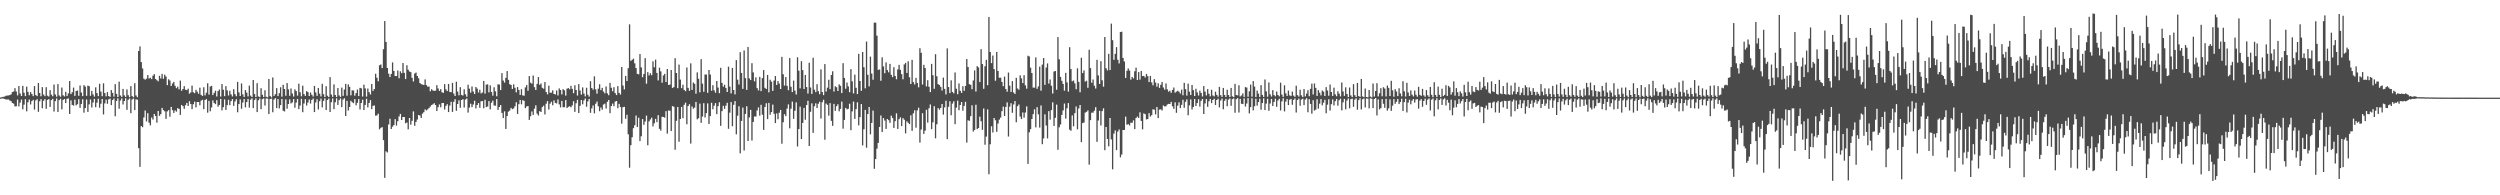 <?xml version="1.0" encoding="UTF-8"?>
<svg xmlns="http://www.w3.org/2000/svg" width="1920" height="150">
  <path d="M0 74.893h1v1.000H0zM1 74.611h1v1.000H1zM2 74.359h1v1.295H2zM3 74.170h1v1.835H3zM4 73.596h1v2.768H4zM5 73.352h1v3.097H5zM6 73.292h1v3.111H6zM7 73.017h1v4.186H7zM8 72.489h1v5.206H8zM9 70.682h1v8.409H9zM10 70.248h1v9.350H10zM11 67.714h1v14.010H11zM12 70.297h1v11.297H12zM13 73.261h1v3.247H13zM14 66.096h1v15.611H14zM15 71.817h1v6.992H15zM16 73.731h1v2.685H16zM17 65.921h1v18.047H17zM18 71.207h1v9.153H18zM19 73.839h1v2.326H19zM20 66.537h1v18.946H20zM21 70.548h1v7.970H21zM22 73.158h1v3.297H22zM23 70.719h1v9.511H23zM24 72.261h1v5.405H24zM25 73.826h1v2.886H25zM26 66.122h1v18.052H26zM27 72.992h1v4.127H27zM28 73.827h1v2.333H28zM29 63.754h1v22.134H29zM30 71.416h1v6.333H30zM31 73.913h1v2.217H31zM32 66.923h1v16.238H32zM33 72.583h1v4.833H33zM34 73.815h1v2.332H34zM35 66.973h1v16.611H35zM36 73.471h1v3.276H36zM37 74.117h1v1.957H37zM38 69.204h1v12.901H38zM39 72.728h1v4.150H39zM40 73.945h1v1.964H40zM41 64.918h1v20.735H41zM42 72.569h1v5.085H42zM43 74.226h1v1.398H43zM44 64.554h1v21.390H44zM45 73.296h1v3.625H45zM46 74.281h1v1.533H46zM47 67.247h1v16.713H47zM48 73.189h1v3.538H48zM49 74.011h1v2.045H49zM50 70.494h1v8.654H50zM51 73.801h1v2.104H51zM52 71.720h1v3.880H52zM53 62.185h1v25.346H53zM54 72.230h1v4.862H54zM55 70.813h1v9.781H55zM56 67.267h1v13.833H56zM57 73.605h1v2.948H57zM58 69.875h1v11.066H58zM59 69.530h1v10.479H59zM60 73.568h1v2.593H60zM61 65.650h1v17.170H61zM62 71.049h1v8.796H62zM63 73.759h1v2.477H63zM64 65.405h1v21.139H64zM65 66.503h1v16.477H65zM66 73.598h1v2.847H66zM67 65.747h1v20.194H67zM68 66.226h1v13.977H68zM69 73.586h1v2.780H69zM70 69.845h1v12.717H70zM71 72.473h1v6.215H71zM72 74.166h1v1.762H72zM73 67.050h1v15.289H73zM74 71.472h1v7.385H74zM75 73.822h1v2.000H75zM76 64.290h1v18.437H76zM77 70.340h1v9.328H77zM78 73.872h1v2.158H78zM79 63.992h1v23.899H79zM80 71.454h1v7.931H80zM81 74.000h1v2.548H81zM82 70.703h1v9.034H82zM83 73.743h1v2.578H83zM84 74.466h1v1.272H84zM85 69.154h1v11.602H85zM86 71.346h1v5.490H86zM87 74.178h1v1.508H87zM88 64.602h1v24.685H88zM89 72.066h1v5.494H89zM90 74.484h1v1.014H90zM91 62.709h1v20.775H91zM92 73.298h1v3.907H92zM93 74.432h1v1.163H93zM94 68.309h1v11.941H94zM95 73.266h1v4.301H95zM96 74.469h1v1.011H96zM97 68.645h1v15.721H97zM98 73.130h1v3.538H98zM99 74.602h1v1.000H99zM100 66.173h1v20.781H100zM101 73.782h1v2.606H101zM102 74.695h1v1.000H102zM103 63.893h1v20.661H103zM104 73.317h1v2.986H104zM105 74.673h1v1.936H105zM106 39.170h1v74.653H106zM107 35.630h1v92.529H107zM108 47.743h1v49.075H108zM109 52.556h1v45.141H109zM110 60.435h1v29.759H110zM111 61.183h1v23.704H111zM112 60.405h1v32.847H112zM113 57.648h1v29.281H113zM114 60.317h1v33.959H114zM115 59.712h1v36.583H115zM116 60.789h1v29.488H116zM117 58.108h1v33.710H117zM118 56.931h1v30.645H118zM119 60.663h1v28.403H119zM120 61.607h1v32.615H120zM121 62.406h1v22.849H121zM122 58.212h1v30.790H122zM123 60.252h1v27.422H123zM124 56.739h1v26.153H124zM125 60.445h1v24.143H125zM126 57.321h1v28.199H126zM127 58.781h1v32.529H127zM128 65.372h1v20.166H128zM129 60.899h1v23.677H129zM130 61.858h1v27.733H130zM131 66.044h1v16.071H131zM132 64.124h1v20.523H132zM133 62.855h1v23.895H133zM134 65.914h1v18.889H134zM135 67.762h1v17.978H135zM136 66.565h1v16.520H136zM137 68.593h1v15.011H137zM138 61.885h1v26.359H138zM139 69.677h1v10.959H139zM140 68.372h1v13.118H140zM141 66.139h1v17.467H141zM142 68.912h1v11.905H142zM143 69.173h1v9.884H143zM144 68.107h1v13.293H144zM145 71.915h1v5.830H145zM146 71.016h1v8.880H146zM147 65.730h1v18.093H147zM148 70.873h1v9.199H148zM149 71.569h1v6.505H149zM150 68.972h1v13.525H150zM151 70.471h1v7.842H151zM152 72.051h1v6.296H152zM153 67.310h1v13.530H153zM154 72.877h1v4.447H154zM155 73.676h1v2.952H155zM156 67.041h1v16.813H156zM157 73.235h1v3.500H157zM158 71.163h1v4.993H158zM159 63.956h1v22.595H159zM160 72.675h1v4.772H160zM161 66.472h1v18.990H161zM162 65.922h1v16.623H162zM163 73.008h1v4.145H163zM164 71.332h1v7.827H164zM165 69.673h1v10.278H165zM166 74.063h1v2.853H166zM167 69.986h1v11.930H167zM168 68.760h1v11.821H168zM169 74.145h1v1.849H169zM170 64.582h1v20.153H170zM171 68.899h1v13.446H171zM172 73.821h1v2.525H172zM173 66.130h1v18.298H173zM174 69.447h1v11.294H174zM175 73.391h1v3.253H175zM176 69.718h1v11.067H176zM177 72.495h1v5.185H177zM178 74.075h1v1.985H178zM179 68.491h1v12.807H179zM180 72.303h1v5.617H180zM181 73.911h1v2.298H181zM182 62.863h1v23.337H182zM183 70.982h1v8.922H183zM184 73.714h1v2.603H184zM185 64.100h1v19.431H185zM186 72.516h1v6.223H186zM187 74.420h1v1.586H187zM188 69.152h1v13.322H188zM189 71.123h1v7.254H189zM190 74.036h1v1.954H190zM191 65.717h1v16.900H191zM192 73.408h1v3.157H192zM193 74.495h1v1.000H193zM194 61.450h1v21.607H194zM195 72.240h1v4.620H195zM196 74.538h1v1.000H196zM197 63.907h1v22.149H197zM198 74.063h1v2.960H198zM199 74.606h1v1.000H199zM200 67.736h1v16.094H200zM201 72.806h1v3.335H201zM202 74.499h1v1.091H202zM203 69.345h1v11.718H203zM204 74.342h1v1.244H204zM205 74.744h1v1.000H205zM206 60.630h1v26.962H206zM207 73.761h1v2.277H207zM208 74.801h1v1.000H208zM209 59.495h1v26.745H209zM210 73.652h1v2.807H210zM211 72.331h1v3.015H211zM212 67.662h1v15.401H212zM213 73.762h1v2.318H213zM214 71.579h1v11.669H214zM215 66.996h1v13.760H215zM216 74.258h1v1.736H216zM217 65.147h1v19.871H217zM218 68.334h1v17.248H218zM219 73.526h1v2.801H219zM220 63.811h1v19.672H220zM221 68.583h1v11.313H221zM222 73.557h1v2.776H222zM223 67.916h1v11.543H223zM224 71.816h1v6.824H224zM225 74.153h1v1.906H225zM226 68.625h1v14.133H226zM227 69.917h1v8.868H227zM228 73.413h1v2.601H228zM229 64.282h1v19.516H229zM230 70.835h1v10.207H230zM231 73.978h1v1.883H231zM232 65.800h1v20.363H232zM233 72.276h1v7.232H233zM234 73.674h1v2.518H234zM235 70.058h1v10.987H235zM236 70.778h1v7.966H236zM237 73.705h1v2.680H237zM238 71.086h1v8.467H238zM239 72.826h1v3.917H239zM240 74.155h1v1.502H240zM241 66.022h1v20.037H241zM242 70.962h1v7.718H242zM243 73.614h1v2.548H243zM244 67.550h1v16.544H244zM245 71.951h1v5.760H245zM246 74.107h1v1.627H246zM247 64.363h1v18.127H247zM248 72.366h1v5.097H248zM249 74.497h1v1.000H249zM250 66.188h1v18.266H250zM251 73.524h1v3.290H251zM252 74.554h1v1.099H252zM253 59.224h1v26.817H253zM254 72.599h1v5.947H254zM255 74.377h1v1.200H255zM256 64.795h1v18.999H256zM257 72.945h1v5.572H257zM258 74.528h1v1.000H258zM259 67.652h1v12.916H259zM260 73.306h1v3.599H260zM261 74.439h1v1.151H261zM262 67.293h1v14.976H262zM263 73.631h1v2.799H263zM264 68.753h1v6.692H264zM265 64.385h1v24.679H265zM266 73.464h1v4.010H266zM267 64.811h1v20.057H267zM268 66.663h1v15.510H268zM269 73.225h1v4.174H269zM270 69.380h1v9.153H270zM271 69.468h1v9.792H271zM272 73.450h1v2.669H272zM273 71.496h1v9.331H273zM274 68.757h1v10.218H274zM275 73.788h1v2.310H275zM276 67.506h1v16.584H276zM277 67.825h1v11.289H277zM278 74.153h1v2.386H278zM279 65.009h1v19.486H279zM280 67.868h1v12.708H280zM281 74.192h1v1.625H281zM282 67.992h1v14.507H282zM283 70.781h1v8.307H283zM284 72.532h1v4.352H284zM285 64.521h1v19.301H285zM286 69.759h1v11.503H286zM287 68.341h1v12.634H287zM288 56.611h1v32.205H288zM289 59.696h1v28.906H289zM290 62.422h1v24.861H290zM291 50.104h1v49.217H291zM292 49.526h1v48.691H292zM293 52.299h1v45.325H293zM294 37.768h1v69.869H294zM295 16.171h1v120.409H295zM296 32.180h1v84.021H296zM297 52.169h1v64.907H297zM298 56.601h1v39.004H298zM299 59.200h1v32.012H299zM300 56.756h1v42.299H300zM301 47.939h1v49.357H301zM302 54.493h1v41.563H302zM303 58.388h1v33.111H303zM304 58.444h1v38.023H304zM305 54.167h1v38.953H305zM306 60.117h1v29.321H306zM307 54.779h1v32.696H307zM308 56.201h1v35.969H308zM309 48.460h1v41.385H309zM310 55.958h1v33.973H310zM311 60.716h1v33.964H311zM312 50.115h1v43.981H312zM313 53.573h1v45.778H313zM314 54.948h1v35.655H314zM315 55.395h1v40.359H315zM316 59.760h1v33.011H316zM317 62.585h1v22.972H317zM318 56.454h1v40.167H318zM319 55.686h1v37.968H319zM320 58.377h1v33.429H320zM321 60.125h1v28.177H321zM322 63.748h1v25.050H322zM323 64.599h1v26.039H323zM324 64.914h1v22.315H324zM325 65.295h1v20.896H325zM326 60.976h1v23.034H326zM327 65.380h1v19.467H327zM328 66.567h1v17.447H328zM329 66.463h1v16.525H329zM330 70.109h1v11.728H330zM331 68.525h1v12.147H331zM332 69.482h1v10.661H332zM333 69.847h1v9.417H333zM334 69.599h1v11.055H334zM335 65.443h1v19.824H335zM336 67.929h1v14.410H336zM337 69.818h1v10.365H337zM338 68.439h1v13.982H338zM339 70.886h1v8.290H339zM340 71.292h1v7.791H340zM341 64.608h1v19.530H341zM342 68.667h1v12.635H342zM343 69.960h1v10.061H343zM344 64.459h1v21.588H344zM345 70.586h1v10.474H345zM346 70.824h1v7.347H346zM347 63.652h1v22.334H347zM348 71.882h1v6.361H348zM349 73.730h1v2.477H349zM350 62.776h1v22.305H350zM351 70.366h1v9.512H351zM352 73.204h1v3.847H352zM353 66.986h1v15.788H353zM354 72.907h1v3.908H354zM355 73.354h1v2.851H355zM356 68.577h1v13.985H356zM357 72.432h1v4.025H357zM358 74.299h1v1.335H358zM359 65.068h1v21.394H359zM360 68.121h1v14.514H360zM361 71.099h1v8.577H361zM362 66.399h1v15.876H362zM363 70.302h1v9.928H363zM364 72.193h1v5.194H364zM365 66.792h1v16.468H365zM366 68.056h1v12.567H366zM367 71.080h1v8.060H367zM368 68.918h1v13.881H368zM369 71.746h1v6.033H369zM370 71.018h1v6.586H370zM371 62.140h1v21.026H371zM372 71.905h1v4.733H372zM373 64.988h1v17.238H373zM374 64.788h1v16.957H374zM375 70.938h1v6.705H375zM376 65.517h1v18.510H376zM377 70.624h1v8.297H377zM378 73.479h1v3.812H378zM379 67.038h1v13.956H379zM380 70.153h1v11.026H380zM381 73.956h1v2.113H381zM382 64.717h1v19.729H382zM383 64.961h1v17.228H383zM384 69.196h1v11.511H384zM385 56.173h1v30.560H385zM386 61.870h1v28.804H386zM387 63.427h1v22.075H387zM388 59.742h1v39.289H388zM389 54.562h1v34.585H389zM390 61.337h1v24.442H390zM391 64.678h1v20.192H391zM392 65.273h1v17.622H392zM393 68.294h1v15.575H393zM394 64.777h1v18.516H394zM395 67.430h1v14.252H395zM396 70.920h1v7.610H396zM397 66.856h1v20.651H397zM398 69.080h1v10.928H398zM399 72.852h1v3.877H399zM400 68.503h1v11.647H400zM401 73.273h1v3.616H401zM402 73.492h1v3.995H402zM403 67.141h1v15.943H403zM404 65.316h1v16.477H404zM405 69.690h1v11.738H405zM406 58.432h1v33.700H406zM407 63.478h1v25.799H407zM408 64.205h1v21.420H408zM409 57.994h1v30.261H409zM410 66.911h1v16.544H410zM411 69.145h1v11.735H411zM412 64.407h1v22.865H412zM413 59.191h1v29.523H413zM414 65.151h1v20.200H414zM415 64.178h1v21.855H415zM416 67.444h1v14.852H416zM417 68.138h1v13.007H417zM418 63.039h1v24.860H418zM419 70.650h1v8.981H419zM420 72.433h1v5.263H420zM421 65.789h1v18.337H421zM422 71.237h1v8.365H422zM423 71.178h1v6.929H423zM424 69.392h1v11.460H424zM425 72.185h1v4.900H425zM426 72.570h1v6.496H426zM427 69.501h1v9.953H427zM428 73.316h1v3.064H428zM429 67.879h1v12.305H429zM430 69.098h1v13.362H430zM431 72.493h1v5.005H431zM432 68.434h1v13.962H432zM433 69.352h1v13.002H433zM434 73.443h1v3.421H434zM435 68.098h1v14.857H435zM436 67.642h1v14.457H436zM437 68.547h1v13.043H437zM438 65.921h1v16.492H438zM439 68.272h1v12.692H439zM440 71.580h1v6.140H440zM441 65.482h1v20.455H441zM442 69.130h1v10.173H442zM443 73.350h1v3.322H443zM444 64.624h1v22.181H444zM445 69.530h1v11.726H445zM446 72.656h1v4.160H446zM447 67.117h1v13.004H447zM448 71.878h1v5.234H448zM449 74.052h1v1.609H449zM450 67.377h1v14.612H450zM451 72.742h1v5.110H451zM452 74.214h1v1.779H452zM453 62.344h1v24.296H453zM454 67.589h1v15.649H454zM455 68.856h1v12.157H455zM456 58.625h1v28.445H456zM457 68.582h1v11.067H457zM458 71.961h1v6.002H458zM459 68.079h1v13.555H459zM460 64.708h1v20.680H460zM461 69.228h1v13.382H461zM462 67.476h1v16.815H462zM463 70.297h1v9.963H463zM464 71.697h1v7.921H464zM465 66.389h1v16.948H465zM466 71.718h1v6.448H466zM467 73.112h1v3.712H467zM468 63.629h1v23.291H468zM469 67.380h1v14.060H469zM470 70.084h1v9.469H470zM471 66.956h1v14.618H471zM472 71.529h1v6.513H472zM473 72.997h1v4.584H473zM474 66.146h1v16.950H474zM475 71.336h1v8.447H475zM476 72.624h1v9.578H476zM477 51.472h1v43.488H477zM478 65.663h1v16.686H478zM479 68.665h1v13.433H479zM480 58.244h1v32.962H480zM481 62.213h1v25.972H481zM482 52.373h1v50.775H482zM483 18.698h1v110.112H483zM484 46.726h1v64.784H484zM485 45.883h1v59.552H485zM486 45.080h1v53.374H486zM487 48.633h1v47.639H487zM488 52.292h1v36.437H488zM489 56.753h1v40.779H489zM490 57.106h1v33.325H490zM491 41.526h1v66.789H491zM492 51.767h1v52.889H492zM493 59.299h1v32.137H493zM494 56.776h1v39.074H494zM495 44.653h1v48.679H495zM496 64.249h1v24.538H496zM497 55.406h1v56.133H497zM498 57.946h1v35.302H498zM499 56.234h1v35.534H499zM500 57.746h1v32.613H500zM501 47.093h1v50.053H501zM502 51.701h1v43.028H502zM503 45.793h1v45.500H503zM504 56.010h1v37.786H504zM505 61.760h1v26.717H505zM506 51.969h1v46.949H506zM507 54.809h1v45.554H507zM508 63.551h1v26.168H508zM509 57.952h1v31.841H509zM510 56.732h1v33.657H510zM511 63.050h1v22.281H511zM512 52.983h1v49.632H512zM513 65.237h1v19.596H513zM514 64.999h1v20.058H514zM515 53.757h1v46.901H515zM516 67.529h1v13.993H516zM517 66.941h1v15.040H517zM518 44.710h1v70.269H518zM519 56.081h1v36.680H519zM520 67.722h1v14.430H520zM521 49.608h1v59.254H521zM522 61.146h1v30.230H522zM523 67.665h1v14.474H523zM524 65.053h1v25.693H524zM525 69.053h1v11.412H525zM526 70.049h1v8.797H526zM527 51.817h1v43.635H527zM528 67.457h1v14.012H528zM529 69.714h1v10.302H529zM530 48.663h1v61.633H530zM531 69.084h1v12.665H531zM532 63.380h1v20.087H532zM533 64.384h1v18.319H533zM534 71.962h1v6.345H534zM535 55.613h1v36.047H535zM536 60.528h1v30.234H536zM537 70.896h1v8.670H537zM538 45.424h1v48.960H538zM539 64.195h1v25.308H539zM540 70.514h1v8.758H540zM541 57.227h1v32.993H541zM542 57.258h1v29.647H542zM543 71.272h1v8.152H543zM544 53.766h1v41.492H544zM545 57.218h1v31.928H545zM546 69.690h1v9.258H546zM547 65.458h1v18.466H547zM548 69.392h1v11.768H548zM549 71.227h1v7.972H549zM550 62.201h1v25.445H550zM551 67.244h1v14.334H551zM552 71.592h1v6.956H552zM553 52.048h1v44.630H553zM554 63.665h1v21.705H554zM555 66.540h1v14.705H555zM556 65.077h1v18.542H556zM557 67.511h1v13.661H557zM558 70.633h1v8.320H558zM559 51.221h1v47.701H559zM560 66.503h1v20.020H560zM561 71.720h1v6.688H561zM562 52.151h1v44.811H562zM563 69.128h1v11.345H563zM564 72.492h1v5.130H564zM565 46.190h1v56.972H565zM566 61.166h1v27.735H566zM567 64.900h1v16.737H567zM568 40.078h1v77.690H568zM569 56.028h1v36.846H569zM570 68.239h1v14.376H570zM571 38.762h1v76.861H571zM572 59.986h1v27.506H572zM573 69.001h1v12.605H573zM574 36.035h1v72.233H574zM575 60.286h1v29.868H575zM576 61.506h1v22.884H576zM577 48.532h1v59.377H577zM578 55.606h1v38.049H578zM579 62.471h1v26.989H579zM580 59.414h1v30.089H580zM581 67.679h1v17.138H581zM582 69.405h1v13.092H582zM583 59.044h1v29.772H583zM584 69.967h1v10.516H584zM585 59.981h1v28.086H585zM586 53.828h1v45.927H586zM587 67.430h1v14.737H587zM588 68.358h1v10.941H588zM589 57.542h1v33.893H589zM590 70.913h1v8.163H590zM591 61.213h1v26.899H591zM592 62.709h1v23.373H592zM593 69.853h1v10.491H593zM594 61.859h1v25.464H594zM595 58.373h1v36.123H595zM596 65.247h1v21.886H596zM597 62.265h1v29.324H597zM598 64.207h1v22.357H598zM599 68.372h1v16.041H599zM600 43.664h1v66.741H600zM601 57.027h1v36.854H601zM602 65.743h1v21.954H602zM603 59.207h1v29.989H603zM604 65.874h1v17.542H604zM605 69.271h1v10.904H605zM606 44.585h1v53.957H606zM607 66.626h1v16.890H607zM608 70.717h1v7.292H608zM609 61.883h1v29.381H609zM610 69.584h1v15.502H610zM611 72.543h1v6.108H611zM612 43.975h1v68.531H612zM613 54.256h1v44.845H613zM614 67.838h1v14.013H614zM615 46.983h1v59.813H615zM616 53.844h1v40.544H616zM617 68.330h1v14.566H617zM618 57.565h1v34.380H618zM619 66.850h1v13.833H619zM620 71.837h1v5.572H620zM621 48.194h1v63.948H621zM622 67.195h1v18.669H622zM623 72.134h1v7.202H623zM624 44.344h1v57.676H624zM625 68.879h1v12.751H625zM626 70.737h1v8.599H626zM627 64.644h1v18.304H627zM628 70.044h1v9.646H628zM629 72.335h1v5.788H629zM630 53.301h1v37.751H630zM631 70.647h1v7.893H631zM632 73.052h1v3.550H632zM633 49.218h1v58.112H633zM634 70.288h1v9.262H634zM635 67.352h1v13.163H635zM636 61.229h1v27.620H636zM637 68.459h1v10.735H637zM638 57.623h1v35.216H638zM639 54.741h1v41.904H639zM640 70.316h1v9.437H640zM641 66.284h1v18.877H641zM642 67.013h1v14.541H642zM643 69.868h1v10.207H643zM644 64.796h1v20.727H644zM645 65.882h1v17.734H645zM646 71.464h1v6.569H646zM647 48.558h1v50.248H647zM648 59.843h1v32.268H648zM649 68.155h1v14.738H649zM650 63.410h1v20.616H650zM651 66.364h1v17.215H651zM652 70.801h1v8.876H652zM653 53.077h1v46.919H653zM654 62.477h1v23.068H654zM655 71.719h1v6.304H655zM656 57.357h1v33.948H656zM657 67.418h1v16.392H657zM658 72.250h1v6.324H658zM659 41.301h1v54.946H659zM660 62.197h1v27.782H660zM661 69.748h1v10.182H661zM662 39.959h1v71.726H662zM663 51.619h1v47.680H663zM664 67.845h1v16.593H664zM665 31.891h1v81.590H665zM666 57.411h1v30.158H666zM667 66.294h1v15.878H667zM668 43.465h1v59.684H668zM669 56.487h1v37.932H669zM670 61.232h1v23.711H670zM671 17.369h1v112.254H671zM672 17.429h1v104.748H672zM673 27.402h1v86.790H673zM674 53.701h1v56.002H674zM675 53.357h1v44.121H675zM676 62.003h1v26.728H676zM677 44.045h1v57.360H677zM678 50.995h1v39.691H678zM679 56.239h1v36.313H679zM680 47.931h1v51.098H680zM681 53.825h1v37.582H681zM682 55.555h1v36.742H682zM683 49.072h1v45.289H683zM684 57.435h1v31.394H684zM685 59.238h1v31.367H685zM686 51.585h1v46.682H686zM687 58.325h1v34.762H687zM688 60.891h1v26.128H688zM689 53.274h1v45.726H689zM690 49.821h1v41.718H690zM691 53.609h1v36.509H691zM692 56.918h1v39.927H692zM693 60.891h1v29.835H693zM694 49.460h1v42.475H694zM695 48.276h1v54.159H695zM696 56.008h1v37.151H696zM697 47.058h1v47.234H697zM698 59.362h1v35.967H698zM699 64.494h1v24.084H699zM700 46.001h1v54.527H700zM701 63.072h1v23.942H701zM702 64.870h1v19.798H702zM703 59.801h1v38.224H703zM704 63.687h1v21.124H704zM705 67.048h1v15.693H705zM706 37.029h1v72.470H706zM707 40.529h1v58.977H707zM708 64.937h1v22.007H708zM709 49.785h1v53.061H709zM710 52.214h1v48.153H710zM711 66.332h1v18.017H711zM712 61.596h1v32.542H712zM713 66.663h1v16.486H713zM714 70.728h1v9.484H714zM715 49.030h1v50.127H715zM716 57.770h1v36.191H716zM717 68.207h1v13.379H717zM718 41.600h1v64.648H718zM719 58.593h1v36.865H719zM720 64.626h1v18.373H720zM721 65.287h1v18.990H721zM722 66.741h1v16.161H722zM723 69.532h1v10.319H723zM724 59.574h1v28.459H724zM725 68.274h1v14.214H725zM726 72.507h1v4.857H726zM727 37.155h1v69.694H727zM728 66.871h1v15.142H728zM729 71.468h1v6.289H729zM730 61.696h1v26.836H730zM731 70.612h1v8.945H731zM732 71.669h1v6.115H732zM733 55.635h1v39.732H733zM734 68.143h1v14.519H734zM735 72.370h1v4.900H735zM736 64.108h1v20.549H736zM737 69.749h1v10.892H737zM738 71.395h1v6.927H738zM739 66.180h1v18.799H739zM740 69.727h1v11.586H740zM741 65.973h1v12.198H741zM742 45.351h1v64.158H742zM743 51.451h1v40.989H743zM744 64.645h1v28.140H744zM745 65.083h1v24.139H745zM746 68.491h1v12.428H746zM747 61.814h1v39.203H747zM748 54.068h1v45.700H748zM749 70.304h1v10.113H749zM750 50.790h1v48.393H750zM751 51.794h1v46.526H751zM752 63.007h1v26.609H752zM753 37.721h1v55.419H753zM754 49.186h1v50.570H754zM755 68.202h1v15.139H755zM756 50.890h1v60.256H756zM757 45.926h1v58.968H757zM758 65.445h1v18.592H758zM759 12.988h1v120.825H759zM760 39.870h1v70.927H760zM761 48.488h1v48.507H761zM762 42.637h1v59.121H762zM763 53.021h1v37.612H763zM764 62.017h1v30.360H764zM765 39.875h1v61.354H765zM766 54.453h1v40.420H766zM767 59.686h1v32.152H767zM768 59.656h1v30.637H768zM769 62.913h1v22.480H769zM770 66.203h1v15.664H770zM771 58.832h1v30.266H771zM772 68.374h1v13.744H772zM773 70.378h1v8.248H773zM774 55.707h1v49.129H774zM775 65.787h1v16.066H775zM776 70.655h1v8.627H776zM777 62.327h1v24.317H777zM778 71.030h1v9.209H778zM779 72.156h1v5.467H779zM780 59.764h1v34.145H780zM781 67.926h1v13.610H781zM782 68.926h1v11.373H782zM783 57.857h1v31.708H783zM784 60.216h1v31.187H784zM785 63.818h1v22.534H785zM786 57.763h1v32.597H786zM787 65.553h1v20.876H787zM788 68.107h1v13.589H788zM789 42.807h1v83.031H789zM790 43.373h1v58.271H790zM791 51.964h1v47.220H791zM792 56.068h1v35.325H792zM793 67.261h1v20.379H793zM794 67.336h1v16.655H794zM795 44.069h1v53.722H795zM796 68.178h1v14.175H796zM797 66.348h1v21.468H797zM798 51.179h1v46.798H798zM799 69.615h1v11.366H799zM800 49.609h1v61.124H800zM801 44.529h1v61.836H801zM802 65.179h1v22.616H802zM803 51.870h1v44.532H803zM804 48.668h1v57.619H804zM805 64.212h1v21.117H805zM806 61.021h1v30.883H806zM807 65.846h1v18.691H807zM808 71.817h1v6.775H808zM809 54.911h1v41.826H809zM810 54.509h1v35.937H810zM811 68.911h1v11.448H811zM812 28.450h1v86.572H812zM813 45.537h1v52.254H813zM814 59.018h1v36.557H814zM815 62.039h1v26.239H815zM816 64.449h1v20.409H816zM817 69.618h1v9.913H817zM818 55.931h1v35.159H818zM819 63.276h1v19.850H819zM820 70.370h1v8.792H820zM821 36.254h1v63.340H821zM822 53.035h1v47.353H822zM823 62.412h1v26.214H823zM824 61.776h1v35.268H824zM825 63.994h1v22.918H825zM826 68.521h1v13.251H826zM827 52.476h1v46.846H827zM828 62.864h1v20.417H828zM829 70.858h1v9.803H829zM830 44.315h1v64.851H830zM831 56.147h1v38.431H831zM832 54.086h1v40.030H832zM833 62.678h1v23.781H833zM834 61.982h1v23.882H834zM835 67.415h1v17.438H835zM836 38.203h1v88.252H836zM837 52.312h1v39.933H837zM838 63.542h1v22.970H838zM839 61.060h1v25.471H839zM840 65.858h1v19.183H840zM841 67.976h1v14.375H841zM842 45.917h1v63.016H842zM843 57.914h1v34.632H843zM844 64.477h1v20.678H844zM845 47.010h1v49.357H845zM846 61.695h1v23.652H846zM847 66.539h1v16.666H847zM848 28.393h1v86.967H848zM849 52.448h1v45.099H849zM850 54.051h1v52.719H850zM851 41.339h1v71.064H851zM852 53.836h1v36.801H852zM853 18.143h1v88.918H853zM854 30.858h1v99.174H854zM855 45.914h1v56.712H855zM856 41.370h1v58.786H856zM857 36.220h1v79.065H857zM858 45.851h1v55.242H858zM859 48.696h1v50.754H859zM860 24.589h1v96.266H860zM861 24.337h1v94.339H861zM862 44.498h1v55.350H862zM863 47.225h1v52.636H863zM864 59.833h1v29.791H864zM865 54.373h1v41.428H865zM866 52.580h1v42.747H866zM867 54.144h1v42.216H867zM868 61.144h1v33.059H868zM869 59.036h1v35.260H869zM870 60.199h1v32.251H870zM871 54.744h1v44.434H871zM872 51.971h1v38.693H872zM873 61.455h1v28.093H873zM874 55.354h1v35.232H874zM875 61.124h1v25.148H875zM876 54.497h1v38.393H876zM877 58.378h1v40.937H877zM878 58.330h1v28.770H878zM879 59.562h1v28.123H879zM880 56.781h1v34.962H880zM881 58.489h1v32.895H881zM882 63.037h1v23.832H882zM883 58.292h1v31.181H883zM884 63.263h1v25.226H884zM885 65.554h1v18.389H885zM886 60.764h1v23.467H886zM887 63.376h1v24.500H887zM888 66.558h1v15.620H888zM889 64.019h1v26.684H889zM890 67.506h1v16.655H890zM891 65.124h1v18.825H891zM892 62.934h1v21.913H892zM893 67.206h1v13.813H893zM894 68.849h1v12.929H894zM895 64.124h1v17.477H895zM896 68.609h1v11.693H896zM897 70.335h1v9.424H897zM898 69.678h1v10.212H898zM899 71.252h1v6.976H899zM900 69.093h1v12.564H900zM901 67.246h1v16.388H901zM902 71.145h1v7.451H902zM903 70.347h1v16.288H903zM904 69.673h1v11.496H904zM905 70.391h1v8.191H905zM906 71.834h1v11.200H906zM907 68.826h1v11.733H907zM908 73.184h1v3.471H908zM909 63.577h1v19.206H909zM910 68.471h1v9.738H910zM911 73.439h1v2.921H911zM912 64.192h1v24.342H912zM913 70.377h1v10.581H913zM914 73.018h1v3.320H914zM915 65.297h1v18.766H915zM916 69.201h1v12.938H916zM917 73.743h1v2.334H917zM918 68.166h1v13.242H918zM919 70.937h1v8.228H919zM920 73.385h1v2.875H920zM921 69.569h1v12.352H921zM922 71.359h1v6.085H922zM923 74.096h1v1.886H923zM924 66.075h1v21.493H924zM925 70.327h1v9.115H925zM926 73.272h1v2.794H926zM927 68.428h1v13.586H927zM928 71.964h1v5.796H928zM929 73.987h1v1.979H929zM930 68.990h1v10.216H930zM931 73.327h1v3.491H931zM932 74.045h1v1.790H932zM933 70.385h1v10.267H933zM934 72.857h1v3.959H934zM935 74.263h1v1.533H935zM936 66.689h1v15.776H936zM937 73.080h1v4.115H937zM938 74.448h1v1.207H938zM939 67.542h1v16.390H939zM940 72.899h1v4.503H940zM941 74.442h1v1.469H941zM942 68.934h1v12.673H942zM943 72.991h1v3.505H943zM944 74.490h1v1.082H944zM945 67.532h1v13.720H945zM946 73.978h1v2.139H946zM947 74.580h1v1.000H947zM948 64.422h1v22.162H948zM949 72.947h1v3.256H949zM950 73.258h1v2.119H950zM951 65.476h1v20.967H951zM952 74.110h1v1.805H952zM953 73.315h1v6.360H953zM954 71.718h1v8.198H954zM955 74.461h1v1.063H955zM956 66.942h1v14.868H956zM957 67.245h1v12.278H957zM958 74.276h1v1.109H958zM959 70.087h1v17.025H959zM960 64.956h1v17.329H960zM961 74.226h1v1.242H961zM962 62.272h1v22.506H962zM963 66.457h1v15.175H963zM964 74.493h1v1.341H964zM965 69.606h1v11.478H965zM966 71.870h1v6.532H966zM967 74.468h1v1.329H967zM968 65.402h1v18.798H968zM969 72.917h1v6.225H969zM970 74.424h1v1.082H970zM971 61.036h1v23.514H971zM972 70.211h1v9.359H972zM973 74.277h1v1.574H973zM974 63.316h1v21.758H974zM975 72.455h1v7.049H975zM976 74.160h1v1.811H976zM977 69.225h1v12.195H977zM978 73.024h1v5.255H978zM979 73.992h1v1.770H979zM980 70.319h1v11.692H980zM981 72.949h1v4.254H981zM982 73.998h1v1.825H982zM983 63.477h1v21.378H983zM984 72.608h1v5.287H984zM985 74.384h1v1.092H985zM986 65.479h1v20.080H986zM987 71.654h1v6.379H987zM988 73.670h1v2.388H988zM989 69.573h1v11.179H989zM990 73.233h1v3.362H990zM991 73.785h1v2.208H991zM992 70.352h1v10.125H992zM993 73.446h1v3.321H993zM994 74.327h1v1.291H994zM995 65.801h1v20.615H995zM996 73.081h1v3.726H996zM997 74.147h1v1.589H997zM998 68.894h1v12.301H998zM999 73.203h1v3.305H999zM1000 74.518h1v1.241H1000zM1001 68.385h1v12.334H1001zM1002 74.012h1v2.437H1002zM1003 71.892h1v3.597H1003zM1004 69.279h1v16.936H1004zM1005 73.868h1v2.358H1005zM1006 68.193h1v11.625H1006zM1007 64.225h1v23.070H1007zM1008 72.539h1v4.436H1008zM1009 64.092h1v20.858H1009zM1010 67.457h1v16.722H1010zM1011 73.662h1v2.581H1011zM1012 69.202h1v14.213H1012zM1013 71.191h1v8.413H1013zM1014 73.242h1v2.862H1014zM1015 69.536h1v11.367H1015zM1016 70.368h1v8.510H1016zM1017 73.744h1v2.879H1017zM1018 66.906h1v20.094H1018zM1019 69.466h1v10.931H1019zM1020 73.513h1v2.703H1020zM1021 64.991h1v19.895H1021zM1022 70.721h1v9.282H1022zM1023 73.673h1v2.656H1023zM1024 67.320h1v13.680H1024zM1025 72.450h1v5.204H1025zM1026 73.938h1v2.051H1026zM1027 70.109h1v11.049H1027zM1028 71.915h1v5.024H1028zM1029 74.035h1v1.723H1029zM1030 63.332h1v21.461H1030zM1031 70.243h1v8.342H1031zM1032 73.627h1v2.376H1032zM1033 67.060h1v16.894H1033zM1034 72.190h1v4.962H1034zM1035 74.487h1v1.074H1035zM1036 67.234h1v15.962H1036zM1037 73.271h1v2.909H1037zM1038 74.555h1v1.207H1038zM1039 64.628h1v17.396H1039zM1040 73.128h1v3.364H1040zM1041 74.494h1v1.000H1041zM1042 63.695h1v20.559H1042zM1043 73.796h1v3.090H1043zM1044 74.389h1v1.000H1044zM1045 60.613h1v23.404H1045zM1046 74.038h1v2.174H1046zM1047 74.631h1v1.000H1047zM1048 67.969h1v14.585H1048zM1049 74.504h1v1.136H1049zM1050 74.769h1v1.000H1050zM1051 69.072h1v14.168H1051zM1052 74.171h1v1.424H1052zM1053 74.763h1v1.000H1053zM1054 64.176h1v18.809H1054zM1055 74.138h1v1.903H1055zM1056 69.910h1v5.365H1056zM1057 63.882h1v24.789H1057zM1058 74.022h1v2.328H1058zM1059 71.606h1v12.389H1059zM1060 67.748h1v15.298H1060zM1061 73.919h1v2.239H1061zM1062 66.954h1v12.790H1062zM1063 67.999h1v14.789H1063zM1064 74.062h1v1.873H1064zM1065 65.693h1v19.226H1065zM1066 67.457h1v15.754H1066zM1067 73.737h1v2.532H1067zM1068 62.075h1v23.089H1068zM1069 69.337h1v11.798H1069zM1070 74.217h1v1.934H1070zM1071 68.435h1v11.290H1071zM1072 70.223h1v7.970H1072zM1073 73.755h1v2.294H1073zM1074 67.808h1v12.136H1074zM1075 71.795h1v6.592H1075zM1076 73.979h1v1.863H1076zM1077 62.404h1v22.871H1077zM1078 70.130h1v8.312H1078zM1079 74.120h1v1.710H1079zM1080 63.582h1v22.812H1080zM1081 71.033h1v7.771H1081zM1082 73.746h1v2.784H1082zM1083 69.436h1v10.686H1083zM1084 72.681h1v4.576H1084zM1085 74.037h1v2.071H1085zM1086 69.513h1v9.268H1086zM1087 72.776h1v3.639H1087zM1088 74.229h1v1.887H1088zM1089 66.649h1v16.772H1089zM1090 72.838h1v4.399H1090zM1091 73.601h1v2.555H1091zM1092 68.225h1v13.822H1092zM1093 73.232h1v4.360H1093zM1094 74.304h1v1.458H1094zM1095 69.165h1v11.375H1095zM1096 73.183h1v3.363H1096zM1097 74.386h1v1.206H1097zM1098 66.789h1v18.024H1098zM1099 72.826h1v3.791H1099zM1100 74.600h1v1.000H1100zM1101 63.128h1v26.221H1101zM1102 72.942h1v4.139H1102zM1103 74.435h1v1.008H1103zM1104 66.527h1v17.485H1104zM1105 72.821h1v3.986H1105zM1106 74.529h1v1.023H1106zM1107 68.108h1v12.477H1107zM1108 73.788h1v2.565H1108zM1109 72.844h1v2.642H1109zM1110 65.430h1v15.573H1110zM1111 73.658h1v3.009H1111zM1112 65.929h1v12.906H1112zM1113 67.143h1v17.564H1113zM1114 72.663h1v3.893H1114zM1115 70.795h1v17.715H1115zM1116 62.485h1v20.203H1116zM1117 73.453h1v3.609H1117zM1118 67.650h1v14.711H1118zM1119 70.852h1v8.981H1119zM1120 73.846h1v2.246H1120zM1121 70.199h1v9.247H1121zM1122 71.741h1v5.944H1122zM1123 74.144h1v1.893H1123zM1124 65.130h1v24.318H1124zM1125 70.892h1v7.419H1125zM1126 73.715h1v2.230H1126zM1127 62.720h1v21.978H1127zM1128 70.805h1v7.360H1128zM1129 72.671h1v4.497H1129zM1130 66.039h1v17.504H1130zM1131 70.280h1v9.141H1131zM1132 70.759h1v8.238H1132zM1133 66.881h1v15.302H1133zM1134 68.986h1v12.216H1134zM1135 69.544h1v11.179H1135zM1136 62.697h1v23.624H1136zM1137 69.057h1v12.887H1137zM1138 67.345h1v14.856H1138zM1139 59.259h1v35.283H1139zM1140 66.175h1v16.858H1140zM1141 68.635h1v12.417H1141zM1142 63.244h1v20.930H1142zM1143 71.139h1v7.769H1143zM1144 71.931h1v6.982H1144zM1145 62.449h1v20.599H1145zM1146 70.148h1v8.549H1146zM1147 70.743h1v7.242H1147zM1148 64.437h1v21.903H1148zM1149 72.151h1v6.540H1149zM1150 72.674h1v4.792H1150zM1151 61.339h1v25.267H1151zM1152 71.761h1v6.693H1152zM1153 72.338h1v5.443H1153zM1154 66.100h1v16.376H1154zM1155 72.182h1v5.190H1155zM1156 72.638h1v4.978H1156zM1157 63.473h1v20.121H1157zM1158 72.387h1v5.145H1158zM1159 72.852h1v4.457H1159zM1160 65.716h1v23.801H1160zM1161 72.588h1v5.405H1161zM1162 70.202h1v6.293H1162zM1163 63.502h1v21.920H1163zM1164 72.305h1v4.902H1164zM1165 70.628h1v13.062H1165zM1166 66.667h1v13.533H1166zM1167 73.039h1v3.715H1167zM1168 71.169h1v11.902H1168zM1169 67.709h1v11.712H1169zM1170 73.065h1v3.965H1170zM1171 65.471h1v21.864H1171zM1172 66.975h1v14.800H1172zM1173 73.341h1v3.518H1173zM1174 67.130h1v15.869H1174zM1175 70.076h1v9.662H1175zM1176 72.931h1v4.123H1176zM1177 67.687h1v14.728H1177zM1178 70.568h1v8.166H1178zM1179 73.172h1v3.492H1179zM1180 70.520h1v9.126H1180zM1181 72.060h1v5.785H1181zM1182 73.507h1v2.836H1182zM1183 64.625h1v18.370H1183zM1184 70.409h1v9.435H1184zM1185 73.151h1v3.119H1185zM1186 67.846h1v13.437H1186zM1187 72.357h1v7.142H1187zM1188 74.025h1v2.222H1188zM1189 67.899h1v15.654H1189zM1190 72.142h1v4.865H1190zM1191 74.456h1v1.072H1191zM1192 65.959h1v16.846H1192zM1193 72.564h1v4.570H1193zM1194 74.504h1v1.029H1194zM1195 64.947h1v23.373H1195zM1196 72.226h1v6.222H1196zM1197 74.206h1v1.338H1197zM1198 63.697h1v21.168H1198zM1199 72.486h1v5.421H1199zM1200 74.321h1v1.577H1200zM1201 68.138h1v12.180H1201zM1202 72.806h1v4.325H1202zM1203 74.545h1v1.266H1203zM1204 66.641h1v14.078H1204zM1205 73.157h1v3.416H1205zM1206 74.304h1v1.380H1206zM1207 64.726h1v21.218H1207zM1208 72.920h1v5.206H1208zM1209 74.341h1v1.399H1209zM1210 66.134h1v16.455H1210zM1211 73.414h1v3.144H1211zM1212 74.509h1v1.034H1212zM1213 69.075h1v12.916H1213zM1214 73.532h1v2.821H1214zM1215 74.530h1v1.978H1215zM1216 68.047h1v13.257H1216zM1217 73.365h1v3.084H1217zM1218 63.618h1v16.765H1218zM1219 66.974h1v18.791H1219zM1220 73.223h1v3.065H1220zM1221 63.392h1v19.308H1221zM1222 69.334h1v14.808H1222zM1223 73.958h1v3.052H1223zM1224 65.372h1v17.842H1224zM1225 69.856h1v11.646H1225zM1226 74.292h1v1.902H1226zM1227 70.174h1v9.033H1227zM1228 70.487h1v8.336H1228zM1229 74.173h1v1.392H1229zM1230 66.019h1v17.915H1230zM1231 69.586h1v10.259H1231zM1232 74.016h1v1.867H1232zM1233 63.422h1v21.269H1233zM1234 71.033h1v7.233H1234zM1235 74.502h1v1.110H1235zM1236 69.462h1v12.466H1236zM1237 71.076h1v8.181H1237zM1238 74.195h1v2.025H1238zM1239 63.916h1v20.129H1239zM1240 73.156h1v3.788H1240zM1241 74.582h1v1.000H1241zM1242 68.173h1v15.450H1242zM1243 72.552h1v4.827H1243zM1244 74.429h1v1.000H1244zM1245 67.257h1v19.214H1245zM1246 72.013h1v5.026H1246zM1247 74.576h1v1.000H1247zM1248 67.167h1v15.098H1248zM1249 73.409h1v3.583H1249zM1250 74.641h1v1.000H1250zM1251 69.200h1v15.670H1251zM1252 72.980h1v3.463H1252zM1253 74.473h1v1.086H1253zM1254 63.883h1v22.583H1254zM1255 72.195h1v5.242H1255zM1256 74.615h1v1.000H1256zM1257 67.631h1v17.457H1257zM1258 73.049h1v3.748H1258zM1259 74.664h1v1.000H1259zM1260 65.263h1v14.816H1260zM1261 73.582h1v2.461H1261zM1262 74.424h1v1.241H1262zM1263 66.996h1v14.604H1263zM1264 73.586h1v3.685H1264zM1265 74.524h1v1.000H1265zM1266 64.687h1v19.665H1266zM1267 73.448h1v2.793H1267zM1268 74.536h1v4.022H1268zM1269 62.074h1v24.603H1269zM1270 73.298h1v3.635H1270zM1271 67.672h1v11.779H1271zM1272 70.196h1v10.739H1272zM1273 73.572h1v3.080H1273zM1274 70.906h1v8.159H1274zM1275 70.581h1v7.318H1275zM1276 74.044h1v1.923H1276zM1277 64.856h1v14.221H1277zM1278 67.724h1v14.854H1278zM1279 73.349h1v3.120H1279zM1280 68.713h1v13.473H1280zM1281 69.758h1v10.340H1281zM1282 73.767h1v2.393H1282zM1283 67.980h1v12.596H1283zM1284 71.451h1v7.719H1284zM1285 74.165h1v2.165H1285zM1286 67.387h1v15.781H1286zM1287 72.166h1v6.512H1287zM1288 74.410h1v1.226H1288zM1289 63.247h1v22.284H1289zM1290 70.433h1v8.811H1290zM1291 74.107h1v1.760H1291zM1292 61.934h1v23.461H1292zM1293 71.080h1v8.039H1293zM1294 74.055h1v2.446H1294zM1295 69.034h1v12.079H1295zM1296 72.054h1v4.846H1296zM1297 74.306h1v1.451H1297zM1298 67.423h1v15.584H1298zM1299 72.218h1v4.275H1299zM1300 74.137h1v1.843H1300zM1301 61.508h1v21.780H1301zM1302 71.667h1v7.100H1302zM1303 74.265h1v1.527H1303zM1304 65.783h1v17.667H1304zM1305 72.977h1v3.785H1305zM1306 74.315h1v1.507H1306zM1307 67.864h1v12.968H1307zM1308 73.400h1v3.098H1308zM1309 74.280h1v1.443H1309zM1310 68.819h1v12.278H1310zM1311 73.082h1v4.375H1311zM1312 74.195h1v1.496H1312zM1313 65.882h1v23.345H1313zM1314 73.096h1v4.184H1314zM1315 74.508h1v1.000H1315zM1316 65.582h1v17.865H1316zM1317 73.437h1v3.063H1317zM1318 74.553h1v1.000H1318zM1319 66.164h1v13.606H1319zM1320 73.157h1v3.727H1320zM1321 72.619h1v7.780H1321zM1322 67.329h1v16.032H1322zM1323 67.851h1v13.041H1323zM1324 65.551h1v19.414H1324zM1325 65.015h1v19.770H1325zM1326 65.552h1v18.563H1326zM1327 59.823h1v33.453H1327zM1328 59.334h1v33.475H1328zM1329 51.517h1v46.042H1329zM1330 35.996h1v93.569H1330zM1331 17.733h1v118.069H1331zM1332 42.833h1v73.160H1332zM1333 48.581h1v58.362H1333zM1334 52.405h1v58.572H1334zM1335 56.466h1v35.753H1335zM1336 48.993h1v49.189H1336zM1337 47.615h1v54.577H1337zM1338 48.351h1v48.111H1338zM1339 32.018h1v80.291H1339zM1340 38.043h1v75.930H1340zM1341 36.579h1v88.494H1341zM1342 30.284h1v93.243H1342zM1343 34.150h1v86.190H1343zM1344 44.770h1v65.887H1344zM1345 50.393h1v50.547H1345zM1346 53.484h1v40.925H1346zM1347 51.799h1v42.022H1347zM1348 16.859h1v91.542H1348zM1349 33.404h1v92.967H1349zM1350 29.312h1v67.944H1350zM1351 37.684h1v67.798H1351zM1352 54.778h1v44.189H1352zM1353 58.698h1v33.955H1353zM1354 22.884h1v109.709H1354zM1355 44.321h1v70.568H1355zM1356 48.947h1v54.018H1356zM1357 47.471h1v48.643H1357zM1358 60.863h1v34.234H1358zM1359 66.069h1v19.147H1359zM1360 49.574h1v45.973H1360zM1361 59.691h1v27.675H1361zM1362 65.345h1v18.145H1362zM1363 40.432h1v60.764H1363zM1364 52.282h1v47.858H1364zM1365 59.377h1v31.560H1365zM1366 11.484h1v117.989H1366zM1367 36.947h1v76.791H1367zM1368 61.143h1v29.911H1368zM1369 50.764h1v60.528H1369zM1370 60.404h1v31.995H1370zM1371 68.662h1v15.351H1371zM1372 58.197h1v38.175H1372zM1373 67.013h1v17.525H1373zM1374 57.793h1v26.850H1374zM1375 48.263h1v56.109H1375zM1376 67.798h1v15.445H1376zM1377 65.829h1v17.391H1377zM1378 24.608h1v91.331H1378zM1379 47.497h1v54.880H1379zM1380 50.566h1v46.036H1380zM1381 61.970h1v27.121H1381zM1382 66.771h1v16.581H1382zM1383 51.124h1v44.323H1383zM1384 44.314h1v62.948H1384zM1385 59.231h1v33.890H1385zM1386 49.608h1v65.606H1386zM1387 38.807h1v67.718H1387zM1388 55.505h1v35.656H1388zM1389 29.659h1v92.437H1389zM1390 21.079h1v91.790H1390zM1391 51.981h1v50.485H1391zM1392 47.584h1v65.567H1392zM1393 48.809h1v55.957H1393zM1394 61.742h1v27.621H1394zM1395 37.927h1v67.629H1395zM1396 45.156h1v58.473H1396zM1397 61.335h1v31.784H1397zM1398 63.017h1v23.881H1398zM1399 63.830h1v24.465H1399zM1400 66.063h1v17.956H1400zM1401 23.436h1v98.324H1401zM1402 37.761h1v73.754H1402zM1403 37.818h1v64.622H1403zM1404 59.883h1v33.280H1404zM1405 62.431h1v27.404H1405zM1406 67.229h1v14.921H1406zM1407 26.822h1v112.012H1407zM1408 32.045h1v68.375H1408zM1409 58.597h1v37.537H1409zM1410 38.387h1v79.336H1410zM1411 43.405h1v57.012H1411zM1412 61.624h1v25.661H1412zM1413 11.360h1v107.408H1413zM1414 18.414h1v97.067H1414zM1415 52.491h1v50.419H1415zM1416 32.596h1v90.816H1416zM1417 31.973h1v82.044H1417zM1418 54.215h1v44.330H1418zM1419 11.574h1v126.978H1419zM1420 29.127h1v90.783H1420zM1421 48.176h1v61.595H1421zM1422 43.660h1v61.032H1422zM1423 53.426h1v46.271H1423zM1424 60.098h1v33.920H1424zM1425 28.960h1v97.538H1425zM1426 42.630h1v61.269H1426zM1427 53.616h1v53.028H1427zM1428 58.573h1v33.313H1428zM1429 64.909h1v22.265H1429zM1430 63.102h1v24.933H1430zM1431 45.899h1v58.412H1431zM1432 67.995h1v14.038H1432zM1433 35.748h1v65.583H1433zM1434 42.031h1v69.522H1434zM1435 51.800h1v43.025H1435zM1436 21.526h1v86.576H1436zM1437 26.990h1v88.639H1437zM1438 45.726h1v55.479H1438zM1439 51.562h1v49.377H1439zM1440 57.493h1v34.388H1440zM1441 63.847h1v19.693H1441zM1442 48.439h1v55.118H1442zM1443 39.143h1v62.819H1443zM1444 52.368h1v45.067H1444zM1445 59.279h1v30.583H1445zM1446 53.244h1v45.921H1446zM1447 63.416h1v22.419H1447zM1448 17.756h1v110.646H1448zM1449 31.697h1v83.075H1449zM1450 39.037h1v74.856H1450zM1451 54.471h1v39.919H1451zM1452 55.689h1v36.296H1452zM1453 65.564h1v17.960H1453zM1454 43.422h1v58.417H1454zM1455 64.238h1v22.011H1455zM1456 69.245h1v10.731H1456zM1457 40.771h1v74.487H1457zM1458 51.398h1v46.133H1458zM1459 57.882h1v33.525H1459zM1460 15.088h1v122.638H1460zM1461 36.278h1v76.516H1461zM1462 52.946h1v41.405H1462zM1463 47.289h1v56.799H1463zM1464 57.097h1v38.025H1464zM1465 68.129h1v13.681H1465zM1466 56.068h1v37.808H1466zM1467 65.101h1v20.644H1467zM1468 71.463h1v6.324H1468zM1469 46.496h1v54.351H1469zM1470 66.051h1v17.276H1470zM1471 71.790h1v7.112H1471zM1472 13.693h1v104.188H1472zM1473 40.227h1v59.678H1473zM1474 55.344h1v43.542H1474zM1475 58.868h1v30.581H1475zM1476 67.679h1v13.403H1476zM1477 71.149h1v7.699H1477zM1478 46.816h1v59.771H1478zM1479 59.938h1v31.401H1479zM1480 64.027h1v25.293H1480zM1481 44.122h1v71.871H1481zM1482 52.131h1v49.669H1482zM1483 15.911h1v86.073H1483zM1484 27.588h1v92.060H1484zM1485 44.714h1v58.104H1485zM1486 50.026h1v55.609H1486zM1487 45.748h1v56.507H1487zM1488 57.060h1v34.751H1488zM1489 55.282h1v35.595H1489zM1490 47.526h1v61.151H1490zM1491 57.505h1v34.635H1491zM1492 58.412h1v33.360H1492zM1493 60.619h1v29.410H1493zM1494 65.077h1v19.674H1494zM1495 27.294h1v93.639H1495zM1496 33.541h1v81.849H1496zM1497 51.864h1v50.533H1497zM1498 61.805h1v28.980H1498zM1499 63.695h1v28.197H1499zM1500 66.264h1v16.314H1500zM1501 18.477h1v113.357H1501zM1502 46.636h1v54.248H1502zM1503 48.054h1v50.540H1503zM1504 25.311h1v95.957H1504zM1505 48.305h1v51.441H1505zM1506 58.464h1v28.201H1506zM1507 20.312h1v106.041H1507zM1508 20.588h1v96.579H1508zM1509 51.688h1v47.496H1509zM1510 25.436h1v96.107H1510zM1511 31.140h1v85.384H1511zM1512 50.199h1v47.079H1512zM1513 11.299h1v124.654H1513zM1514 11.606h1v111.623H1514zM1515 39.857h1v70.834H1515zM1516 36.329h1v82.257H1516zM1517 48.326h1v50.845H1517zM1518 54.593h1v36.624H1518zM1519 23.377h1v106.024H1519zM1520 30.137h1v89.478H1520zM1521 48.031h1v59.126H1521zM1522 52.909h1v42.510H1522zM1523 63.403h1v29.322H1523zM1524 63.657h1v24.102H1524zM1525 40.507h1v67.786H1525zM1526 55.119h1v38.654H1526zM1527 61.150h1v30.329H1527zM1528 25.562h1v93.590H1528zM1529 34.703h1v76.348H1529zM1530 46.064h1v54.826H1530zM1531 18.355h1v103.663H1531zM1532 35.816h1v79.506H1532zM1533 50.034h1v48.761H1533zM1534 48.901h1v45.521H1534zM1535 56.092h1v40.982H1535zM1536 60.342h1v27.446H1536zM1537 33.881h1v86.301H1537zM1538 41.693h1v70.970H1538zM1539 44.341h1v57.632H1539zM1540 39.810h1v64.240H1540zM1541 59.732h1v30.041H1541zM1542 35.830h1v78.937H1542zM1543 31.408h1v97.664H1543zM1544 43.875h1v67.255H1544zM1545 50.566h1v54.146H1545zM1546 55.795h1v39.629H1546zM1547 62.611h1v27.448H1547zM1548 47.751h1v62.328H1548zM1549 46.695h1v56.375H1549zM1550 60.310h1v28.960H1550zM1551 43.372h1v67.032H1551zM1552 45.009h1v62.606H1552zM1553 59.713h1v31.503H1553zM1554 12.361h1v123.753H1554zM1555 26.051h1v90.144H1555zM1556 42.092h1v67.810H1556zM1557 46.309h1v57.142H1557zM1558 43.997h1v66.946H1558zM1559 56.556h1v33.261H1559zM1560 50.763h1v57.684H1560zM1561 48.576h1v50.102H1561zM1562 54.351h1v38.860H1562zM1563 42.740h1v60.965H1563zM1564 50.199h1v43.637H1564zM1565 64.790h1v20.373H1565zM1566 29.782h1v92.381H1566zM1567 23.074h1v95.858H1567zM1568 51.555h1v50.337H1568zM1569 58.951h1v34.939H1569zM1570 58.378h1v31.371H1570zM1571 64.873h1v22.956H1571zM1572 35.745h1v76.317H1572zM1573 51.437h1v51.522H1573zM1574 53.984h1v43.307H1574zM1575 36.834h1v75.973H1575zM1576 46.553h1v51.478H1576zM1577 52.946h1v47.966H1577zM1578 21.094h1v109.698H1578zM1579 30.247h1v88.776H1579zM1580 49.618h1v45.239H1580zM1581 35.085h1v83.738H1581zM1582 57.372h1v41.331H1582zM1583 49.795h1v45.367H1583zM1584 39.928h1v65.786H1584zM1585 45.227h1v58.537H1585zM1586 55.487h1v37.356H1586zM1587 52.263h1v44.342H1587zM1588 53.155h1v37.143H1588zM1589 44.664h1v55.124H1589zM1590 21.429h1v107.366H1590zM1591 36.791h1v78.432H1591zM1592 55.774h1v39.872H1592zM1593 60.593h1v27.170H1593zM1594 61.090h1v30.397H1594zM1595 37.954h1v91.493H1595zM1596 27.028h1v87.808H1596zM1597 46.599h1v58.181H1597zM1598 50.431h1v46.991H1598zM1599 41.361h1v64.904H1599zM1600 55.645h1v33.793H1600zM1601 38.898h1v79.080H1601zM1602 32.437h1v98.199H1602zM1603 27.386h1v84.770H1603zM1604 12.912h1v115.873H1604zM1605 40.088h1v73.939H1605zM1606 42.710h1v62.065H1606zM1607 10.405h1v121.061H1607zM1608 10.582h1v120.175H1608zM1609 25.470h1v87.650H1609zM1610 32.873h1v84.049H1610zM1611 36.628h1v73.482H1611zM1612 42.580h1v61.159H1612zM1613 24.420h1v99.409H1613zM1614 37.475h1v84.299H1614zM1615 44.971h1v69.622H1615zM1616 45.530h1v54.174H1616zM1617 61.000h1v30.201H1617zM1618 61.092h1v26.694H1618zM1619 39.563h1v64.823H1619zM1620 53.311h1v46.162H1620zM1621 60.391h1v28.327H1621zM1622 35.673h1v74.864H1622zM1623 36.305h1v67.587H1623zM1624 49.425h1v47.259H1624zM1625 11.426h1v119.796H1625zM1626 27.894h1v88.638H1626zM1627 40.206h1v69.844H1627zM1628 47.989h1v58.260H1628zM1629 54.072h1v41.324H1629zM1630 60.522h1v27.217H1630zM1631 20.886h1v97.130H1631zM1632 38.735h1v66.721H1632zM1633 52.554h1v48.055H1633zM1634 46.601h1v58.183H1634zM1635 57.184h1v36.376H1635zM1636 57.743h1v31.415H1636zM1637 23.667h1v103.930H1637zM1638 26.073h1v84.881H1638zM1639 49.571h1v49.280H1639zM1640 44.194h1v62.967H1640zM1641 60.960h1v32.863H1641zM1642 44.804h1v57.338H1642zM1643 27.363h1v85.553H1643zM1644 50.270h1v44.456H1644zM1645 32.952h1v75.043H1645zM1646 36.953h1v78.764H1646zM1647 46.673h1v57.796H1647zM1648 11.977h1v124.738H1648zM1649 20.769h1v105.376H1649zM1650 33.398h1v88.345H1650zM1651 51.696h1v50.612H1651zM1652 46.800h1v63.886H1652zM1653 54.391h1v39.760H1653zM1654 49.331h1v53.205H1654zM1655 46.454h1v55.962H1655zM1656 55.362h1v38.100H1656zM1657 41.089h1v68.460H1657zM1658 49.594h1v49.782H1658zM1659 64.197h1v24.224H1659zM1660 22.032h1v100.924H1660zM1661 29.153h1v83.537H1661zM1662 37.087h1v72.112H1662zM1663 52.512h1v45.190H1663zM1664 58.397h1v31.075H1664zM1665 57.923h1v36.807H1665zM1666 26.966h1v94.425H1666zM1667 43.348h1v57.460H1667zM1668 53.359h1v43.850H1668zM1669 25.036h1v89.167H1669zM1670 38.370h1v72.455H1670zM1671 52.998h1v40.548H1671zM1672 11.213h1v110.232H1672zM1673 34.075h1v84.503H1673zM1674 38.841h1v70.210H1674zM1675 36.859h1v88.832H1675zM1676 42.914h1v63.710H1676zM1677 55.946h1v37.566H1677zM1678 34.597h1v78.032H1678zM1679 36.613h1v75.455H1679zM1680 45.375h1v59.097H1680zM1681 55.605h1v39.571H1681zM1682 56.599h1v36.789H1682zM1683 59.932h1v34.626H1683zM1684 28.224h1v98.121H1684zM1685 49.397h1v49.432H1685zM1686 44.361h1v52.773H1686zM1687 48.077h1v62.688H1687zM1688 51.217h1v45.296H1688zM1689 59.434h1v28.285H1689zM1690 19.061h1v114.876H1690zM1691 43.871h1v66.969H1691zM1692 57.968h1v43.775H1692zM1693 33.153h1v77.845H1693zM1694 49.726h1v53.269H1694zM1695 47.326h1v62.885H1695zM1696 35.256h1v96.104H1696zM1697 33.842h1v84.837H1697zM1698 35.245h1v89.002H1698zM1699 20.894h1v118.069H1699zM1700 41.331h1v84.914H1700zM1701 11.147h1v126.921H1701zM1702 13.266h1v121.976H1702zM1703 21.155h1v100.663H1703zM1704 37.498h1v72.742H1704zM1705 31.878h1v78.847H1705zM1706 46.699h1v57.215H1706zM1707 21.289h1v93.013H1707zM1708 32.130h1v91.516H1708zM1709 50.258h1v50.931H1709zM1710 37.208h1v68.453H1710zM1711 58.565h1v42.863H1711zM1712 57.451h1v36.653H1712zM1713 50.129h1v51.255H1713zM1714 47.528h1v52.815H1714zM1715 61.648h1v26.256H1715zM1716 28.882h1v83.590H1716zM1717 37.340h1v73.374H1717zM1718 48.146h1v52.033H1718zM1719 14.143h1v106.820H1719zM1720 40.675h1v71.191H1720zM1721 47.300h1v59.443H1721zM1722 48.440h1v54.554H1722zM1723 57.280h1v40.749H1723zM1724 63.383h1v24.735H1724zM1725 31.793h1v90.173H1725zM1726 43.652h1v61.615H1726zM1727 50.826h1v53.523H1727zM1728 40.433h1v65.506H1728zM1729 47.812h1v50.130H1729zM1730 57.375h1v32.358H1730zM1731 32.066h1v100.640H1731zM1732 43.112h1v68.607H1732zM1733 33.404h1v73.890H1733zM1734 53.703h1v41.441H1734zM1735 56.730h1v34.361H1735zM1736 60.944h1v26.374H1736zM1737 44.140h1v58.011H1737zM1738 55.116h1v35.485H1738zM1739 60.325h1v33.806H1739zM1740 34.085h1v95.446H1740zM1741 41.299h1v65.387H1741zM1742 54.354h1v41.349H1742zM1743 14.781h1v116.030H1743zM1744 41.109h1v76.413H1744zM1745 46.265h1v51.412H1745zM1746 37.820h1v79.730H1746zM1747 54.842h1v42.845H1747zM1748 50.958h1v43.388H1748zM1749 31.441h1v82.990H1749zM1750 55.391h1v41.104H1750zM1751 46.852h1v51.070H1751zM1752 44.075h1v63.272H1752zM1753 61.512h1v29.026H1753zM1754 39.170h1v84.643H1754zM1755 22.846h1v105.052H1755zM1756 42.277h1v65.666H1756zM1757 60.231h1v37.540H1757zM1758 50.570h1v45.001H1758zM1759 60.388h1v30.021H1759zM1760 28.679h1v86.573H1760zM1761 44.654h1v55.677H1761zM1762 49.485h1v48.339H1762zM1763 40.186h1v80.912H1763zM1764 32.244h1v83.914H1764zM1765 46.297h1v53.851H1765zM1766 18.667h1v108.838H1766zM1767 28.888h1v94.476H1767zM1768 44.441h1v61.384H1768zM1769 40.995h1v73.485H1769zM1770 44.781h1v69.724H1770zM1771 53.720h1v49.408H1771zM1772 37.674h1v80.253H1772zM1773 44.747h1v70.743H1773zM1774 44.963h1v59.692H1774zM1775 38.732h1v64.828H1775zM1776 52.855h1v41.548H1776zM1777 57.849h1v33.524H1777zM1778 16.309h1v117.960H1778zM1779 33.619h1v82.762H1779zM1780 47.230h1v66.147H1780zM1781 46.944h1v53.066H1781zM1782 58.203h1v33.854H1782zM1783 60.046h1v26.462H1783zM1784 16.259h1v115.846H1784zM1785 11.821h1v100.543H1785zM1786 46.582h1v51.046H1786zM1787 37.326h1v79.517H1787zM1788 46.937h1v56.631H1788zM1789 57.913h1v39.296H1789zM1790 25.076h1v90.019H1790zM1791 44.146h1v70.153H1791zM1792 34.725h1v74.064H1792zM1793 30.793h1v94.791H1793zM1794 39.867h1v77.968H1794zM1795 50.059h1v53.503H1795zM1796 10.771h1v126.672H1796zM1797 23.729h1v105.393H1797zM1798 44.150h1v62.560H1798zM1799 12.059h1v116.275H1799zM1800 41.188h1v65.983H1800zM1801 40.302h1v65.318H1801zM1802 36.562h1v71.547H1802zM1803 37.889h1v83.782H1803zM1804 46.463h1v56.343H1804zM1805 51.868h1v49.047H1805zM1806 54.588h1v46.231H1806zM1807 57.872h1v33.286H1807zM1808 58.791h1v37.086H1808zM1809 50.925h1v42.043H1809zM1810 55.657h1v38.639H1810zM1811 63.002h1v30.451H1811zM1812 58.625h1v36.471H1812zM1813 59.394h1v35.451H1813zM1814 55.370h1v32.235H1814zM1815 61.338h1v27.532H1815zM1816 61.120h1v31.851H1816zM1817 61.341h1v23.951H1817zM1818 58.570h1v29.018H1818zM1819 61.610h1v26.070H1819zM1820 59.176h1v26.539H1820zM1821 59.715h1v26.639H1821zM1822 65.579h1v18.256H1822zM1823 60.990h1v28.872H1823zM1824 64.328h1v20.714H1824zM1825 62.603h1v19.621H1825zM1826 62.621h1v24.875H1826zM1827 67.362h1v15.135H1827zM1828 66.163h1v16.352H1828zM1829 65.572h1v20.798H1829zM1830 68.581h1v10.977H1830zM1831 68.259h1v11.761H1831zM1832 66.938h1v15.938H1832zM1833 66.261h1v16.750H1833zM1834 67.219h1v13.549H1834zM1835 68.271h1v11.899H1835zM1836 68.424h1v12.978H1836zM1837 71.667h1v6.777H1837zM1838 69.657h1v10.011H1838zM1839 70.430h1v8.489H1839zM1840 72.476h1v6.501H1840zM1841 71.646h1v6.454H1841zM1842 71.999h1v7.661H1842zM1843 72.199h1v5.482H1843zM1844 71.872h1v5.846H1844zM1845 72.112h1v5.833H1845zM1846 72.315h1v5.215H1846zM1847 71.659h1v6.193H1847zM1848 72.257h1v5.231H1848zM1849 72.860h1v3.974H1849zM1850 74.032h1v2.142H1850zM1851 73.668h1v2.712H1851zM1852 74.389h1v1.519H1852zM1853 74.065h1v1.886H1853zM1854 73.907h1v2.028H1854zM1855 74.149h1v1.642H1855zM1856 74.593h1v1.000H1856zM1857 74.695h1v1.000H1857zM1858 74.554h1v1.000H1858zM1859 74.712h1v1.000H1859zM1860 74.692h1v1.000H1860zM1861 74.666h1v1.000H1861zM1862 74.810h1v1.000H1862zM1863 74.800h1v1.000H1863zM1864 74.743h1v1.000H1864zM1865 74.852h1v1.000H1865zM1866 74.850h1v1.000H1866zM1867 74.788h1v1.000H1867zM1868 74.870h1v1.000H1868zM1869 74.862h1v1.000H1869zM1870 74.848h1v1.000H1870zM1871 74.916h1v1.000H1871zM1872 74.894h1v1.000H1872zM1873 74.879h1v1.000H1873zM1874 74.932h1v1.000H1874zM1875 74.928h1v1.000H1875zM1876 74.917h1v1.000H1876zM1877 74.939h1v1.000H1877zM1878 74.920h1v1.000H1878zM1879 74.945h1v1.000H1879zM1880 74.945h1v1.000H1880zM1881 74.944h1v1.000H1881zM1882 74.965h1v1.000H1882zM1883 74.962h1v1.000H1883zM1884 74.960h1v1.000H1884zM1885 74.957h1v1.000H1885zM1886 74.961h1v1.000H1886zM1887 74.963h1v1.000H1887zM1888 74.959h1v1.000H1888zM1889 74.963h1v1.000H1889zM1890 74.961h1v1.000H1890zM1891 74.955h1v1.000H1891zM1892 74.967h1v1.000H1892zM1893 74.966h1v1.000H1893zM1894 74.969h1v1.000H1894zM1895 74.962h1v1.000H1895zM1896 74.970h1v1.000H1896zM1897 74.968h1v1.000H1897zM1898 74.973h1v1.000H1898zM1899 74.975h1v1.000H1899zM1900 74.980h1v1.000H1900zM1901 74.982h1v1.000H1901zM1902 74.983h1v1.000H1902zM1903 74.985h1v1.000H1903zM1904 74.988h1v1.000H1904zM1905 74.987h1v1.000H1905zM1906 74.992h1v1.000H1906zM1907 74.992h1v1.000H1907zM1908 74.994h1v1.000H1908zM1909 74.995h1v1.000H1909zM1910 74.996h1v1.000H1910zM1911 74.997h1v1.000H1911zM1912 74.997h1v1.000H1912zM1913 74.997h1v1.000H1913zM1914 74.999h1v1.000H1914zM1915 74.999h1v1.000H1915zM1916 74.999h1v1.000H1916zM1917 75.000h1v1.000H1917zM1918 75.000h1v1.000H1918zM1919 75.000h1v1.000H1919z" fill="#4a4a4a"></path>
</svg>
